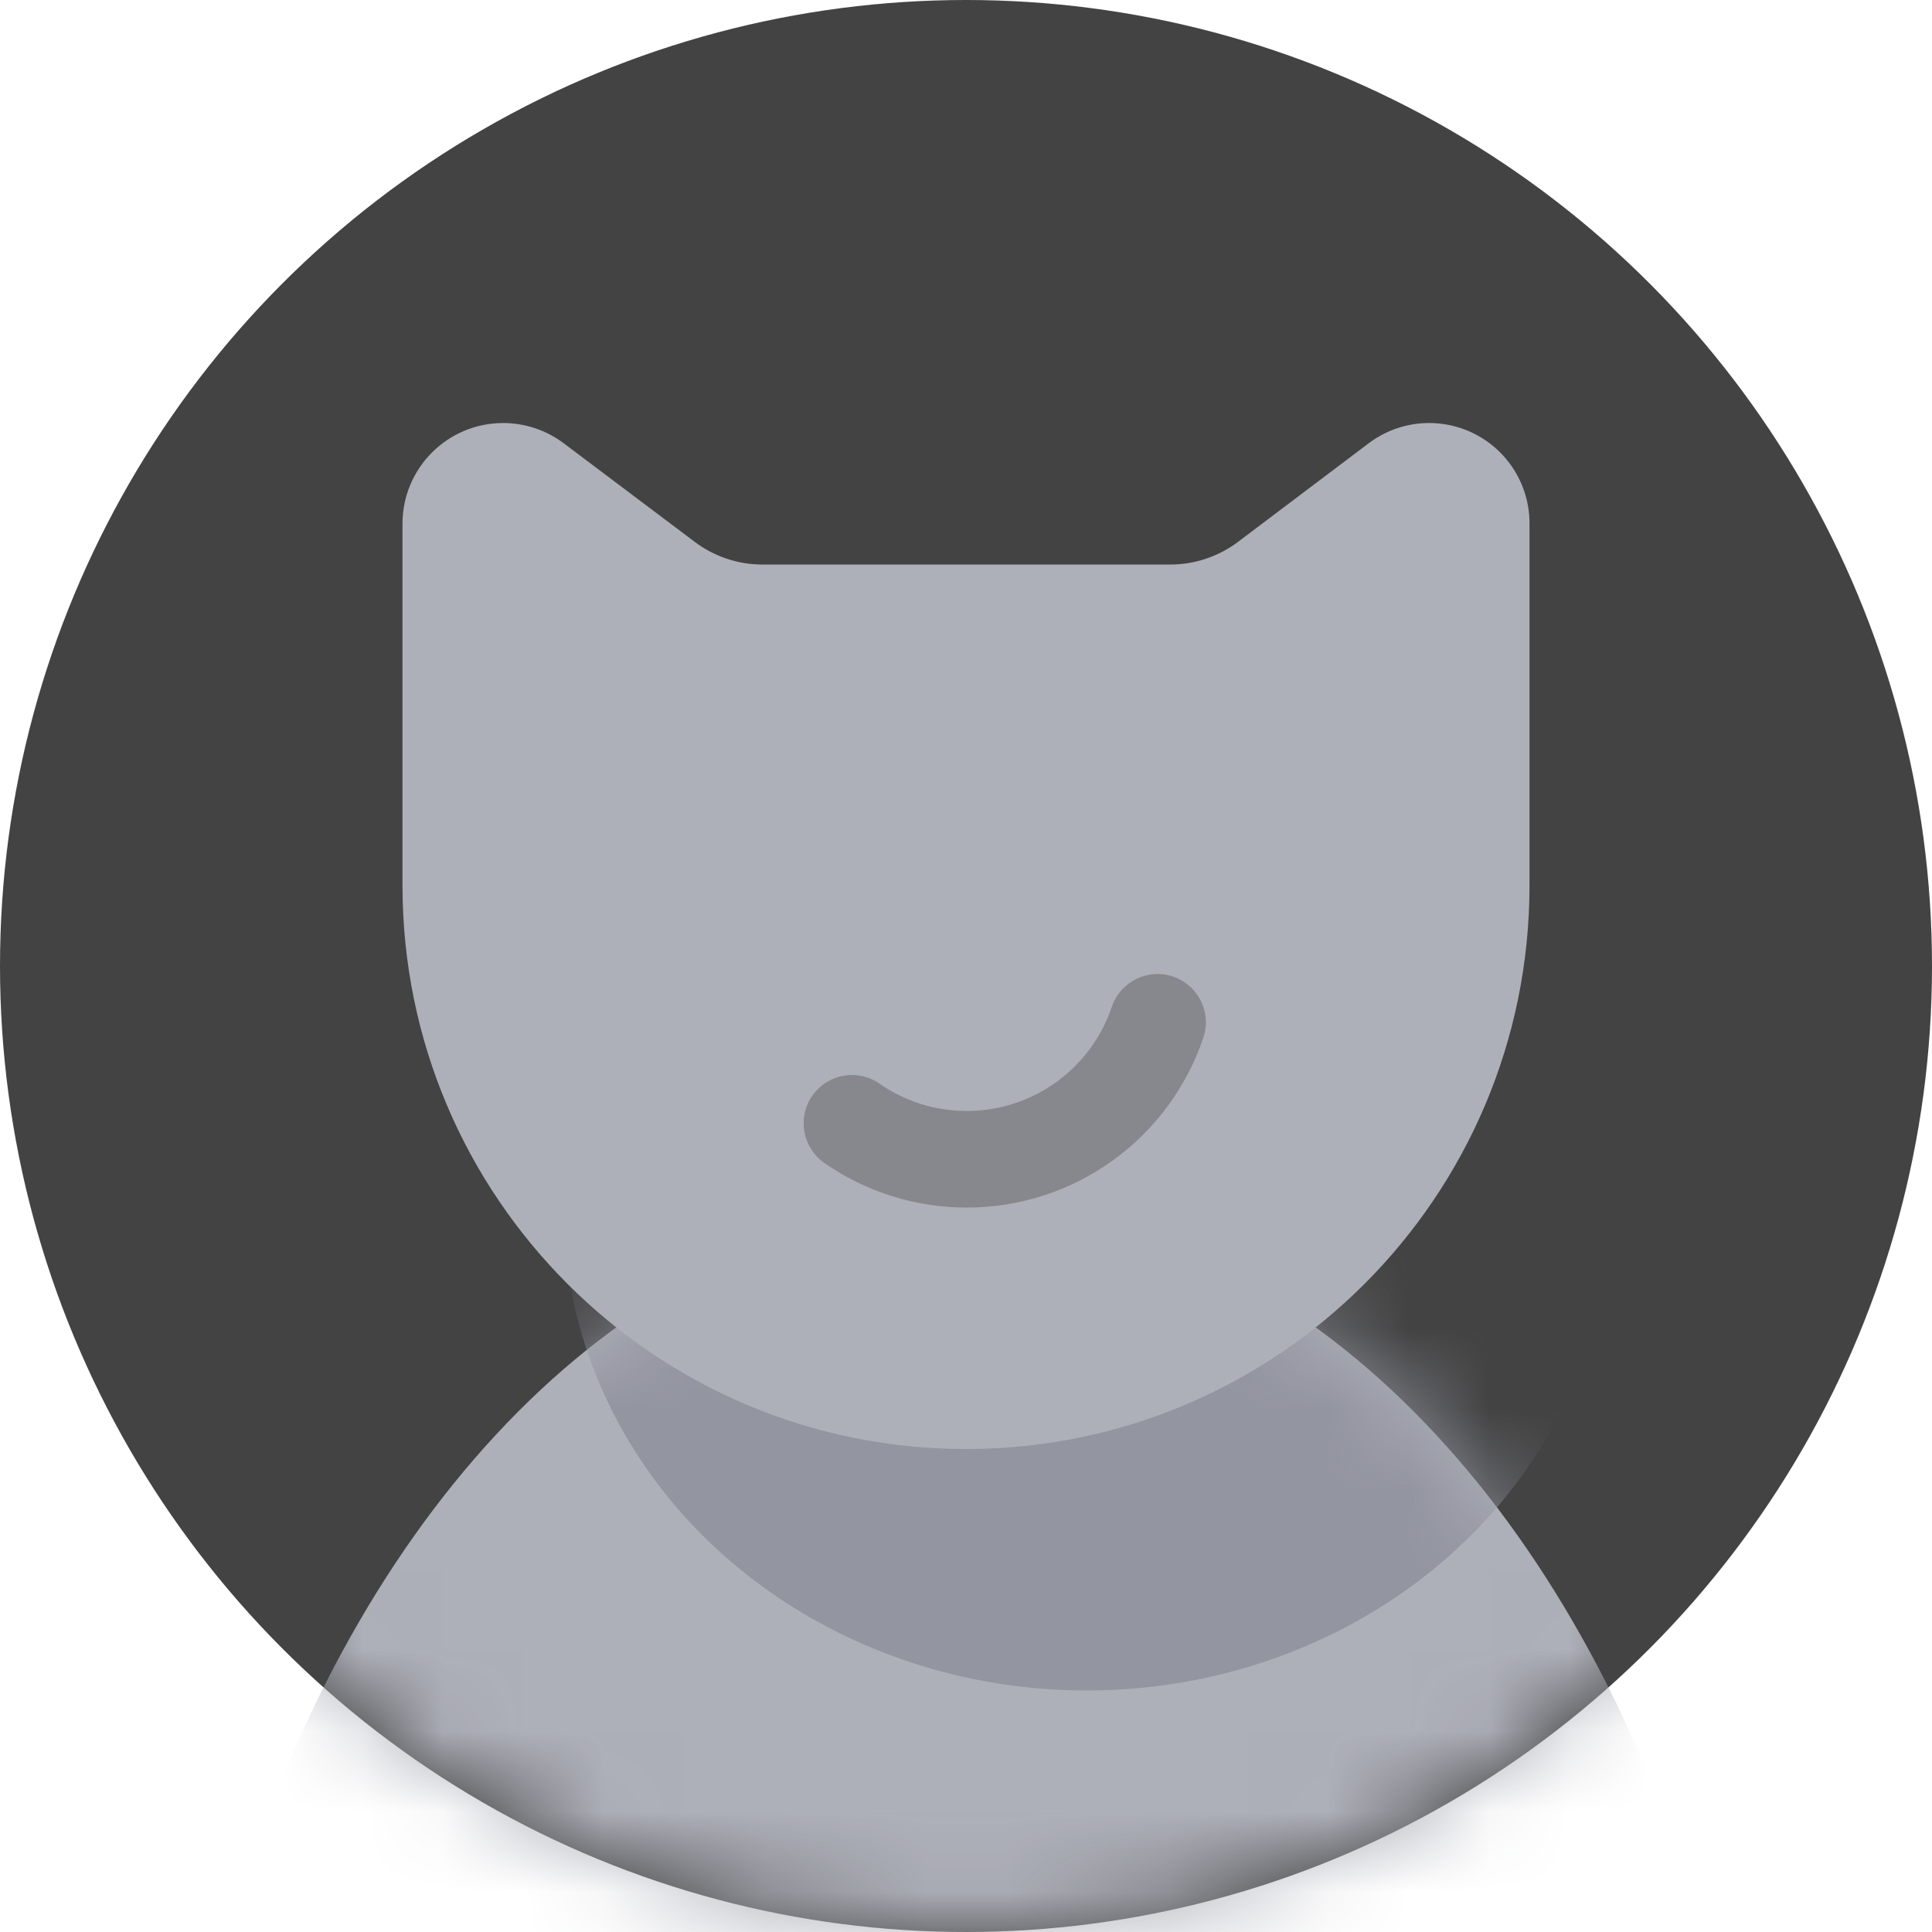 <?xml version="1.0" encoding="UTF-8"?>
<svg width="24px" height="24px" viewBox="0 0 24 24" version="1.1" xmlns="http://www.w3.org/2000/svg" xmlns:xlink="http://www.w3.org/1999/xlink">
    <title>默认头像</title>
    <defs>
        <circle id="path-1" cx="12" cy="12" r="12"></circle>
        <ellipse id="path-3" cx="10" cy="15" rx="10" ry="15"></ellipse>
    </defs>
    <g id="分类页" stroke="none" stroke-width="1" fill="none" fill-rule="evenodd">
        <g id="00切图" transform="translate(-711, -853)">
            <g id="编组-5" transform="translate(711, 853)">
                <g id="椭圆形">
                    <mask id="mask-2" fill="white">
                        <use xlink:href="#path-1"></use>
                    </mask>
                    <use id="蒙版" fill="#434343" xlink:href="#path-1"></use>
                    <g mask="url(#mask-2)">
                        <g transform="translate(2, 15)">
                            <mask id="mask-4" fill="white">
                                <use xlink:href="#path-3"></use>
                            </mask>
                            <use id="蒙版" stroke="none" fill="#AEB0B9" fill-rule="nonzero" xlink:href="#path-3"></use>
                            <ellipse id="椭圆形" stroke="none" fill="#9395A1" fill-rule="evenodd" mask="url(#mask-4)" cx="11.5" cy="0" rx="6.5" ry="6"></ellipse>
                        </g>
                    </g>
                </g>
                <g id="编组-6" transform="translate(5, 5.255)" fill-rule="nonzero">
                    <path d="M2.002,0.251 L3.63,1.476 C3.872,1.659 4.168,1.758 4.471,1.758 L9.538,1.758 C9.842,1.758 10.138,1.658 10.381,1.475 L12.003,0.251 C12.553,-0.163 13.334,-0.054 13.749,0.496 C13.912,0.712 14,0.975 14,1.246 L14,5.745 C14,9.611 10.866,12.745 7,12.745 C3.134,12.745 4.73447626e-16,9.611 0,5.745 L6.66133815e-16,1.25 C5.81576962e-16,0.56 0.56,0 1.25,0 C1.521,0 1.785,0.088 2.002,0.251 Z" id="形状结合" fill="#AEB0B9"></path>
                    <path d="M8.811,7.253 C8.917,6.939 9.257,6.77 9.571,6.876 C9.885,6.982 10.054,7.322 9.948,7.636 C9.527,8.887 8.351,9.746 7.01,9.746 C6.369,9.746 5.756,9.55 5.24,9.192 C4.969,9.002 4.901,8.628 5.091,8.356 C5.28,8.084 5.654,8.017 5.926,8.207 C6.242,8.426 6.616,8.546 7.01,8.546 C7.832,8.546 8.553,8.019 8.811,7.253 Z" id="路径" fill="#86888E"></path>
                </g>
            </g>
        </g>
    </g>
</svg>